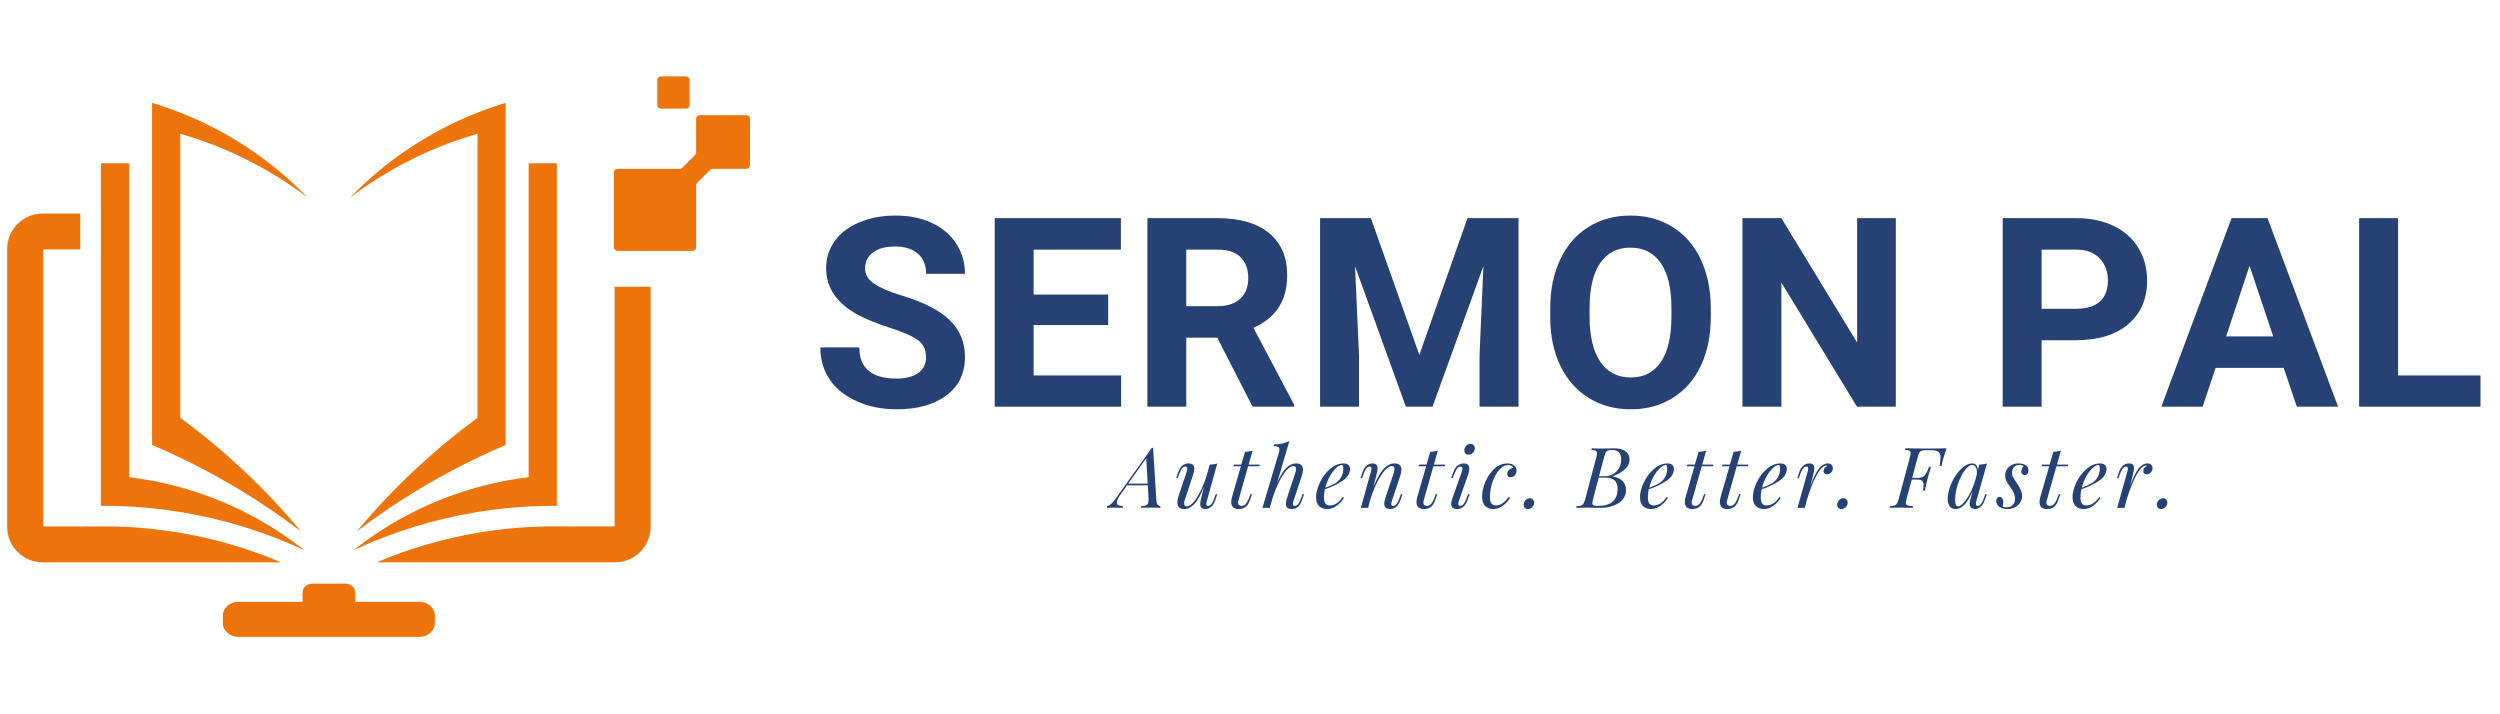 <svg xmlns="http://www.w3.org/2000/svg" xmlns:xlink="http://www.w3.org/1999/xlink" width="700" zoomAndPan="magnify" viewBox="0 0 525 150" height="200" preserveAspectRatio="xMidYMid meet" version="1.0"><defs><g/><clipPath id="6f6a842296"><path d="M 1.5 16.023 L 157.5 16.023 L 157.5 133.773 L 1.5 133.773 Z M 1.5 16.023 " clip-rule="nonzero"/></clipPath></defs><g clip-path="url(#6f6a842296)"><path fill="#ed740a" d="M 9.062 110.551 L 9.062 52.375 L 16.855 52.375 L 16.855 44.84 L 8.957 44.84 C 4.855 44.84 1.5 48.184 1.5 52.273 L 1.5 110.652 C 1.5 114.742 4.855 118.086 8.957 118.086 L 59.004 118.086 C 52.008 115.121 44.664 113 37.16 111.777 C 35.281 111.473 33.391 111.223 31.496 111.027 C 29.961 110.871 28.422 110.75 26.879 110.672 C 25.695 110.609 24.508 110.566 23.32 110.551 L 19.898 110.551 L 16.855 110.57 L 16.855 110.551 Z M 100.27 96.109 C 91.324 100.395 82.832 105.578 74.93 111.582 C 82.387 102.641 90.895 94.637 100.27 87.746 L 100.27 28.086 C 90.621 30.863 81.543 35.402 73.504 41.504 C 81.055 33.695 90.188 27.617 100.27 23.656 C 102.207 22.895 104.184 22.207 106.191 21.605 L 106.191 93.434 C 104.195 94.281 102.223 95.176 100.27 96.109 Z M 129.066 110.551 L 129.066 60.195 C 129.262 60.207 129.465 60.215 129.664 60.215 L 136.625 60.215 L 136.625 110.652 C 136.625 114.738 133.27 118.086 129.168 118.086 L 79.125 118.086 C 86.117 115.117 93.461 112.996 100.969 111.773 C 102.848 111.469 104.734 111.219 106.633 111.027 C 108.168 110.871 109.703 110.75 111.246 110.668 C 112.434 110.605 113.621 110.566 114.805 110.547 L 118.23 110.547 L 121.27 110.566 L 121.27 110.547 L 129.066 110.547 Z M 111.016 100.211 L 111.016 34.289 L 116.941 34.289 L 116.941 106.223 C 114.961 106.211 112.988 106.258 111.016 106.359 C 109.406 106.445 107.793 106.57 106.191 106.73 C 104.207 106.934 102.234 107.195 100.27 107.516 C 91.301 108.977 82.551 111.66 74.273 115.516 C 81.992 109.406 90.84 104.938 100.27 102.332 C 102.219 101.793 104.195 101.332 106.191 100.957 C 107.785 100.656 109.395 100.406 111.016 100.211 Z M 50.055 126.387 L 63.535 126.387 L 63.535 124.395 C 63.535 123.387 64.469 122.566 65.613 122.566 L 72.516 122.566 C 73.656 122.566 74.594 123.391 74.594 124.395 L 74.594 126.387 L 88.074 126.387 C 89.859 126.387 91.316 127.672 91.316 129.242 L 91.316 130.891 C 91.316 132.461 89.859 133.742 88.074 133.742 L 50.055 133.742 C 48.27 133.742 46.809 132.461 46.809 130.891 L 46.809 129.242 C 46.809 127.672 48.27 126.387 50.055 126.387 Z M 27.109 100.211 L 27.109 34.289 L 21.188 34.289 L 21.188 106.223 C 23.164 106.211 25.141 106.258 27.109 106.359 C 28.723 106.445 30.332 106.57 31.938 106.73 C 33.918 106.934 35.895 107.195 37.859 107.516 C 46.824 108.977 55.574 111.66 63.855 115.516 C 56.137 109.406 47.289 104.938 37.859 102.332 C 35.906 101.793 33.93 101.332 31.938 100.957 C 30.34 100.656 28.73 100.406 27.109 100.211 Z M 138.777 16.047 L 144.066 16.047 C 144.48 16.047 144.812 16.383 144.812 16.797 L 144.812 22.066 C 144.812 22.477 144.48 22.812 144.066 22.812 L 138.777 22.812 C 138.367 22.812 138.027 22.477 138.027 22.066 L 138.027 16.797 C 138.027 16.383 138.367 16.047 138.777 16.047 Z M 129.664 35.461 L 142.738 35.461 C 142.945 35.461 143.125 35.387 143.27 35.242 L 145.973 32.547 C 146.117 32.402 146.191 32.227 146.191 32.02 L 146.191 24.934 C 146.191 24.523 146.527 24.188 146.941 24.188 L 156.754 24.188 C 157.168 24.188 157.504 24.523 157.504 24.934 L 157.504 34.715 C 157.504 35.125 157.168 35.461 156.754 35.461 L 149.645 35.461 C 149.438 35.461 149.258 35.535 149.113 35.68 L 146.41 38.375 C 146.266 38.52 146.191 38.695 146.191 38.902 L 146.191 51.934 C 146.191 52.344 145.855 52.68 145.441 52.68 L 129.664 52.68 C 129.254 52.68 128.914 52.344 128.914 51.934 L 128.914 36.207 C 128.918 35.797 129.254 35.461 129.664 35.461 Z M 37.859 96.109 C 46.805 100.395 55.297 105.578 63.195 111.582 C 55.738 102.641 47.23 94.637 37.859 87.746 L 37.859 28.086 C 47.504 30.863 56.586 35.402 64.621 41.504 C 57.066 33.695 47.938 27.617 37.855 23.656 C 35.918 22.895 33.941 22.207 31.934 21.605 L 31.934 93.434 C 33.93 94.281 35.906 95.176 37.859 96.109 Z M 37.859 96.109 " fill-opacity="1" fill-rule="evenodd"/></g><g fill="#264174" fill-opacity="1"><g transform="translate(170.392, 85.406)"><g><path d="M 24.078 -10.391 C 24.078 -11.93 23.531 -13.113 22.438 -13.938 C 21.352 -14.758 19.395 -15.629 16.562 -16.547 C 13.738 -17.461 11.5 -18.363 9.844 -19.25 C 5.344 -21.688 3.094 -24.961 3.094 -29.078 C 3.094 -31.211 3.695 -33.117 4.906 -34.797 C 6.113 -36.473 7.844 -37.781 10.094 -38.719 C 12.352 -39.664 14.891 -40.141 17.703 -40.141 C 20.535 -40.141 23.055 -39.629 25.266 -38.609 C 27.473 -37.586 29.188 -36.141 30.406 -34.266 C 31.633 -32.398 32.25 -30.281 32.25 -27.906 L 24.094 -27.906 C 24.094 -29.719 23.52 -31.125 22.375 -32.125 C 21.238 -33.133 19.641 -33.641 17.578 -33.641 C 15.578 -33.641 14.023 -33.219 12.922 -32.375 C 11.816 -31.531 11.266 -30.422 11.266 -29.047 C 11.266 -27.766 11.91 -26.688 13.203 -25.812 C 14.504 -24.938 16.414 -24.117 18.938 -23.359 C 23.57 -21.961 26.945 -20.227 29.062 -18.156 C 31.188 -16.094 32.25 -13.52 32.25 -10.438 C 32.25 -7.008 30.953 -4.32 28.359 -2.375 C 25.773 -0.426 22.285 0.547 17.891 0.547 C 14.848 0.547 12.078 -0.008 9.578 -1.125 C 7.078 -2.238 5.164 -3.766 3.844 -5.703 C 2.531 -7.648 1.875 -9.898 1.875 -12.453 L 10.062 -12.453 C 10.062 -8.086 12.672 -5.906 17.891 -5.906 C 19.836 -5.906 21.352 -6.297 22.438 -7.078 C 23.531 -7.867 24.078 -8.973 24.078 -10.391 Z M 24.078 -10.391 "/></g></g></g><g fill="#264174" fill-opacity="1"><g transform="translate(205.358, 85.406)"><g><path d="M 27.359 -17.156 L 11.703 -17.156 L 11.703 -6.562 L 30.078 -6.562 L 30.078 0 L 3.531 0 L 3.531 -39.594 L 30.031 -39.594 L 30.031 -32.984 L 11.703 -32.984 L 11.703 -23.547 L 27.359 -23.547 Z M 27.359 -17.156 "/></g></g></g><g fill="#264174" fill-opacity="1"><g transform="translate(237.415, 85.406)"><g><path d="M 18.203 -14.5 L 11.703 -14.5 L 11.703 0 L 3.531 0 L 3.531 -39.594 L 18.25 -39.594 C 22.926 -39.594 26.535 -38.551 29.078 -36.469 C 31.617 -34.383 32.891 -31.441 32.891 -27.641 C 32.891 -24.93 32.301 -22.676 31.125 -20.875 C 29.957 -19.07 28.188 -17.633 25.812 -16.562 L 34.375 -0.375 L 34.375 0 L 25.625 0 Z M 11.703 -21.109 L 18.281 -21.109 C 20.32 -21.109 21.906 -21.629 23.031 -22.672 C 24.156 -23.711 24.719 -25.148 24.719 -26.984 C 24.719 -28.848 24.188 -30.312 23.125 -31.375 C 22.07 -32.445 20.445 -32.984 18.25 -32.984 L 11.703 -32.984 Z M 11.703 -21.109 "/></g></g></g><g fill="#264174" fill-opacity="1"><g transform="translate(273.687, 85.406)"><g><path d="M 14.203 -39.594 L 24.375 -10.875 L 34.484 -39.594 L 45.203 -39.594 L 45.203 0 L 37.016 0 L 37.016 -10.828 L 37.828 -29.516 L 27.141 0 L 21.547 0 L 10.875 -29.484 L 11.703 -10.828 L 11.703 0 L 3.531 0 L 3.531 -39.594 Z M 14.203 -39.594 "/></g></g></g><g fill="#264174" fill-opacity="1"><g transform="translate(323.204, 85.406)"><g><path d="M 36.062 -18.906 C 36.062 -15.008 35.375 -11.594 34 -8.656 C 32.625 -5.719 30.648 -3.445 28.078 -1.844 C 25.516 -0.25 22.57 0.547 19.25 0.547 C 15.969 0.547 13.039 -0.238 10.469 -1.812 C 7.895 -3.395 5.898 -5.648 4.484 -8.578 C 3.066 -11.504 2.352 -14.875 2.344 -18.688 L 2.344 -20.641 C 2.344 -24.535 3.047 -27.969 4.453 -30.938 C 5.859 -33.906 7.844 -36.18 10.406 -37.766 C 12.969 -39.348 15.898 -40.141 19.203 -40.141 C 22.504 -40.141 25.438 -39.348 28 -37.766 C 30.562 -36.18 32.547 -33.906 33.953 -30.938 C 35.359 -27.969 36.062 -24.547 36.062 -20.672 Z M 27.797 -20.703 C 27.797 -24.848 27.051 -28 25.562 -30.156 C 24.082 -32.32 21.961 -33.406 19.203 -33.406 C 16.461 -33.406 14.348 -32.336 12.859 -30.203 C 11.379 -28.078 10.629 -24.953 10.609 -20.828 L 10.609 -18.906 C 10.609 -14.863 11.348 -11.723 12.828 -9.484 C 14.316 -7.254 16.457 -6.141 19.25 -6.141 C 21.988 -6.141 24.094 -7.211 25.562 -9.359 C 27.031 -11.516 27.773 -14.648 27.797 -18.766 Z M 27.797 -20.703 "/></g></g></g><g fill="#264174" fill-opacity="1"><g transform="translate(362.386, 85.406)"><g><path d="M 35.734 0 L 27.578 0 L 11.703 -26.062 L 11.703 0 L 3.531 0 L 3.531 -39.594 L 11.703 -39.594 L 27.609 -13.484 L 27.609 -39.594 L 35.734 -39.594 Z M 35.734 0 "/></g></g></g><g fill="#264174" fill-opacity="1"><g transform="translate(402.439, 85.406)"><g/></g></g><g fill="#264174" fill-opacity="1"><g transform="translate(417.034, 85.406)"><g><path d="M 11.703 -13.953 L 11.703 0 L 3.531 0 L 3.531 -39.594 L 18.984 -39.594 C 21.961 -39.594 24.578 -39.051 26.828 -37.969 C 29.086 -36.883 30.82 -35.336 32.031 -33.328 C 33.25 -31.328 33.859 -29.047 33.859 -26.484 C 33.859 -22.609 32.531 -19.551 29.875 -17.312 C 27.219 -15.07 23.539 -13.953 18.844 -13.953 Z M 11.703 -20.562 L 18.984 -20.562 C 21.141 -20.562 22.785 -21.066 23.922 -22.078 C 25.055 -23.098 25.625 -24.551 25.625 -26.438 C 25.625 -28.375 25.051 -29.941 23.906 -31.141 C 22.758 -32.336 21.18 -32.953 19.172 -32.984 L 11.703 -32.984 Z M 11.703 -20.562 "/></g></g></g><g fill="#264174" fill-opacity="1"><g transform="translate(453.687, 85.406)"><g><path d="M 25.891 -8.156 L 11.594 -8.156 L 8.859 0 L 0.188 0 L 14.938 -39.594 L 22.5 -39.594 L 37.312 0 L 28.641 0 Z M 13.797 -14.766 L 23.688 -14.766 L 18.719 -29.594 Z M 13.797 -14.766 "/></g></g></g><g fill="#264174" fill-opacity="1"><g transform="translate(491.89, 85.406)"><g><path d="M 11.703 -6.562 L 29.016 -6.562 L 29.016 0 L 3.531 0 L 3.531 -39.594 L 11.703 -39.594 Z M 11.703 -6.562 "/></g></g></g><g fill="#264174" fill-opacity="1"><g transform="translate(233.947, 106.647)"><g><path d="M 8.906 -1.484 C 8.938 -1.098 9.035 -0.816 9.203 -0.641 C 9.367 -0.461 9.555 -0.367 9.766 -0.359 L 9.703 0 C 9.234 -0.031 8.594 -0.047 7.781 -0.047 C 6.82 -0.047 6.113 -0.031 5.656 0 L 5.719 -0.359 C 6.125 -0.379 6.438 -0.426 6.656 -0.5 C 6.875 -0.582 7.031 -0.723 7.125 -0.922 C 7.219 -1.129 7.258 -1.438 7.25 -1.844 L 7.094 -4.734 L 2.734 -4.734 L 1.406 -2.859 C 0.852 -2.086 0.578 -1.504 0.578 -1.109 C 0.578 -0.629 1.016 -0.379 1.891 -0.359 L 1.797 0 C 1.148 -0.031 0.477 -0.047 -0.219 -0.047 C -0.719 -0.047 -1.156 -0.031 -1.531 0 L -1.453 -0.359 C -0.91 -0.473 -0.32 -0.984 0.312 -1.891 L 7.938 -12.594 L 8.203 -12.594 Z M 7.062 -5.094 L 6.766 -10.438 L 2.984 -5.094 Z M 7.062 -5.094 "/></g></g></g><g fill="#264174" fill-opacity="1"><g transform="translate(246.48, 106.647)"><g><path d="M 8.812 -2.859 L 9.156 -2.859 L 8.719 -1.578 C 8.289 -0.359 7.578 0.25 6.578 0.25 C 6.391 0.25 6.211 0.207 6.047 0.125 C 5.879 0.039 5.754 -0.078 5.672 -0.234 C 5.598 -0.398 5.562 -0.582 5.562 -0.781 C 5.562 -1.082 5.645 -1.566 5.812 -2.234 L 6.359 -4.438 C 5.68 -2.75 5.016 -1.547 4.359 -0.828 C 3.711 -0.109 3.008 0.25 2.25 0.25 C 1.258 0.25 0.766 -0.203 0.766 -1.109 C 0.766 -1.484 0.844 -1.922 1 -2.422 L 2.719 -7.578 C 2.812 -7.859 2.859 -8.078 2.859 -8.234 C 2.859 -8.523 2.719 -8.672 2.438 -8.672 C 2.195 -8.672 1.969 -8.535 1.75 -8.266 C 1.539 -8.004 1.316 -7.539 1.078 -6.875 L 0.844 -6.219 L 0.516 -6.219 L 0.953 -7.516 C 1.379 -8.723 2.094 -9.328 3.094 -9.328 C 3.914 -9.328 4.328 -8.961 4.328 -8.234 C 4.328 -7.879 4.234 -7.422 4.047 -6.859 L 2.375 -1.797 C 2.25 -1.441 2.188 -1.148 2.188 -0.922 C 2.188 -0.516 2.375 -0.312 2.75 -0.312 C 3.219 -0.312 3.727 -0.648 4.281 -1.328 C 4.832 -2.004 5.379 -2.941 5.922 -4.141 C 6.461 -5.348 6.93 -6.707 7.328 -8.219 L 7.547 -9.078 C 8.211 -9.109 8.75 -9.191 9.156 -9.328 L 6.969 -1.5 C 6.883 -1.195 6.844 -0.969 6.844 -0.812 C 6.844 -0.539 6.961 -0.406 7.203 -0.406 C 7.461 -0.406 7.703 -0.539 7.922 -0.812 C 8.141 -1.094 8.363 -1.555 8.594 -2.203 Z M 8.812 -2.859 "/></g></g></g><g fill="#264174" fill-opacity="1"><g transform="translate(257.916, 106.647)"><g><path d="M 2.141 -1.5 C 2.098 -1.363 2.078 -1.234 2.078 -1.109 C 2.078 -0.879 2.148 -0.703 2.297 -0.578 C 2.441 -0.461 2.625 -0.406 2.844 -0.406 C 3.133 -0.406 3.406 -0.531 3.656 -0.781 C 3.914 -1.039 4.172 -1.504 4.422 -2.172 L 4.672 -2.859 L 5 -2.859 L 4.625 -1.75 C 4.383 -1.02 4.066 -0.504 3.672 -0.203 C 3.273 0.098 2.785 0.25 2.203 0.25 C 1.672 0.25 1.273 0.117 1.016 -0.141 C 0.766 -0.398 0.641 -0.758 0.641 -1.219 C 0.641 -1.52 0.691 -1.859 0.797 -2.234 L 2.672 -8.734 L 1.078 -8.734 L 1.172 -9.078 L 2.75 -9.078 L 3.531 -11.766 C 4.164 -11.797 4.695 -11.879 5.125 -12.016 L 4.297 -9.078 L 6.625 -9.078 L 6.578 -8.734 L 4.188 -8.734 Z M 2.141 -1.5 "/></g></g></g><g fill="#264174" fill-opacity="1"><g transform="translate(265.27, 106.647)"><g><path d="M 8.594 -2.859 L 8.141 -1.578 C 7.723 -0.359 7.016 0.25 6.016 0.25 C 5.18 0.25 4.766 -0.113 4.766 -0.844 C 4.766 -1.195 4.859 -1.66 5.047 -2.234 L 6.734 -7.281 C 6.848 -7.613 6.906 -7.91 6.906 -8.172 C 6.906 -8.566 6.719 -8.766 6.344 -8.766 C 5.906 -8.766 5.438 -8.488 4.938 -7.938 C 4.438 -7.395 3.93 -6.629 3.422 -5.641 C 2.922 -4.648 2.453 -3.5 2.016 -2.188 L 1.375 0 L -0.156 0 L 3.344 -11.781 C 3.395 -11.988 3.422 -12.148 3.422 -12.266 C 3.422 -12.504 3.328 -12.676 3.141 -12.781 C 2.953 -12.895 2.641 -12.953 2.203 -12.953 L 2.312 -13.328 C 3.539 -13.336 4.602 -13.578 5.5 -14.047 L 2.938 -5.281 C 3.57 -6.719 4.207 -7.75 4.844 -8.375 C 5.477 -9.008 6.172 -9.328 6.922 -9.328 C 7.879 -9.328 8.359 -8.879 8.359 -7.984 C 8.359 -7.609 8.27 -7.164 8.094 -6.656 L 6.375 -1.5 C 6.281 -1.219 6.234 -0.992 6.234 -0.828 C 6.234 -0.547 6.375 -0.406 6.656 -0.406 C 6.895 -0.406 7.125 -0.535 7.344 -0.797 C 7.562 -1.066 7.785 -1.535 8.016 -2.203 L 8.25 -2.859 Z M 8.594 -2.859 "/></g></g></g><g fill="#264174" fill-opacity="1"><g transform="translate(276.158, 106.647)"><g><path d="M 7.344 -8.172 C 7.344 -7.211 6.805 -6.375 5.734 -5.656 C 4.672 -4.938 3.445 -4.352 2.062 -3.906 C 1.938 -3.312 1.875 -2.738 1.875 -2.188 C 1.875 -1.062 2.281 -0.5 3.094 -0.5 C 4.102 -0.5 5.008 -1.086 5.812 -2.266 L 6.094 -2.125 C 5.719 -1.477 5.207 -0.922 4.562 -0.453 C 3.926 0.016 3.254 0.25 2.547 0.25 C 1.816 0.25 1.242 0.035 0.828 -0.391 C 0.422 -0.816 0.219 -1.438 0.219 -2.25 C 0.219 -3.145 0.477 -4.156 1 -5.281 C 1.52 -6.406 2.227 -7.359 3.125 -8.141 C 4.02 -8.93 4.992 -9.328 6.047 -9.328 C 6.422 -9.328 6.727 -9.227 6.969 -9.031 C 7.219 -8.832 7.344 -8.547 7.344 -8.172 Z M 5.656 -9 C 5.281 -9 4.859 -8.773 4.391 -8.328 C 3.922 -7.891 3.484 -7.305 3.078 -6.578 C 2.672 -5.848 2.363 -5.066 2.156 -4.234 C 3.27 -4.629 4.07 -5.008 4.562 -5.375 C 5 -5.719 5.336 -6.129 5.578 -6.609 C 5.816 -7.098 5.938 -7.629 5.938 -8.203 C 5.938 -8.516 5.91 -8.723 5.859 -8.828 C 5.816 -8.941 5.75 -9 5.656 -9 Z M 5.656 -9 "/></g></g></g><g fill="#264174" fill-opacity="1"><g transform="translate(285.155, 106.647)"><g><path d="M 9.359 -2.859 L 8.922 -1.578 C 8.492 -0.359 7.781 0.25 6.781 0.25 C 6.25 0.25 5.879 0.078 5.672 -0.266 C 5.578 -0.41 5.531 -0.602 5.531 -0.844 C 5.531 -1.164 5.629 -1.629 5.828 -2.234 L 7.516 -7.281 C 7.629 -7.664 7.688 -7.953 7.688 -8.141 C 7.688 -8.555 7.5 -8.766 7.125 -8.766 C 6.676 -8.766 6.164 -8.438 5.594 -7.781 C 5.02 -7.125 4.457 -6.223 3.906 -5.078 C 3.352 -3.941 2.875 -2.68 2.469 -1.297 L 2.156 0 L 0.625 0 L 2.734 -7.578 C 2.816 -7.891 2.859 -8.109 2.859 -8.234 C 2.859 -8.523 2.727 -8.672 2.469 -8.672 C 2.207 -8.672 1.977 -8.539 1.781 -8.281 C 1.582 -8.031 1.359 -7.562 1.109 -6.875 L 0.891 -6.219 L 0.547 -6.219 L 0.984 -7.516 C 1.41 -8.723 2.113 -9.328 3.094 -9.328 C 3.469 -9.328 3.734 -9.234 3.891 -9.047 C 4.055 -8.867 4.141 -8.613 4.141 -8.281 C 4.141 -7.969 4.055 -7.492 3.891 -6.859 L 3.266 -4.438 C 4.023 -6.219 4.75 -7.477 5.438 -8.219 C 6.125 -8.957 6.879 -9.328 7.703 -9.328 C 8.66 -9.328 9.141 -8.883 9.141 -8 C 9.141 -7.613 9.051 -7.164 8.875 -6.656 L 7.156 -1.5 C 7.062 -1.219 7.016 -0.992 7.016 -0.828 C 7.016 -0.547 7.156 -0.406 7.438 -0.406 C 7.676 -0.406 7.906 -0.535 8.125 -0.797 C 8.344 -1.066 8.566 -1.535 8.797 -2.203 L 9.031 -2.859 Z M 9.359 -2.859 "/></g></g></g><g fill="#264174" fill-opacity="1"><g transform="translate(296.822, 106.647)"><g><path d="M 2.141 -1.5 C 2.098 -1.363 2.078 -1.234 2.078 -1.109 C 2.078 -0.879 2.148 -0.703 2.297 -0.578 C 2.441 -0.461 2.625 -0.406 2.844 -0.406 C 3.133 -0.406 3.406 -0.531 3.656 -0.781 C 3.914 -1.039 4.172 -1.504 4.422 -2.172 L 4.672 -2.859 L 5 -2.859 L 4.625 -1.75 C 4.383 -1.02 4.066 -0.504 3.672 -0.203 C 3.273 0.098 2.785 0.25 2.203 0.25 C 1.672 0.25 1.273 0.117 1.016 -0.141 C 0.766 -0.398 0.641 -0.758 0.641 -1.219 C 0.641 -1.52 0.691 -1.859 0.797 -2.234 L 2.672 -8.734 L 1.078 -8.734 L 1.172 -9.078 L 2.75 -9.078 L 3.531 -11.766 C 4.164 -11.797 4.695 -11.879 5.125 -12.016 L 4.297 -9.078 L 6.625 -9.078 L 6.578 -8.734 L 4.188 -8.734 Z M 2.141 -1.5 "/></g></g></g><g fill="#264174" fill-opacity="1"><g transform="translate(304.175, 106.647)"><g><path d="M 3.328 -12.062 C 3.328 -12.414 3.457 -12.734 3.719 -13.016 C 3.988 -13.297 4.289 -13.438 4.625 -13.438 C 4.895 -13.438 5.113 -13.348 5.281 -13.172 C 5.445 -12.992 5.531 -12.773 5.531 -12.516 C 5.531 -12.16 5.395 -11.848 5.125 -11.578 C 4.852 -11.305 4.547 -11.172 4.203 -11.172 C 3.941 -11.172 3.727 -11.254 3.562 -11.422 C 3.406 -11.598 3.328 -11.812 3.328 -12.062 Z M 2.797 -7.578 C 2.891 -7.859 2.938 -8.078 2.938 -8.234 C 2.938 -8.523 2.805 -8.672 2.547 -8.672 C 2.273 -8.672 2.031 -8.531 1.812 -8.25 C 1.602 -7.969 1.383 -7.508 1.156 -6.875 L 0.906 -6.219 L 0.562 -6.219 L 1.031 -7.516 C 1.258 -8.18 1.57 -8.648 1.969 -8.922 C 2.363 -9.191 2.781 -9.328 3.219 -9.328 C 3.988 -9.328 4.375 -8.957 4.375 -8.219 C 4.375 -7.832 4.281 -7.379 4.094 -6.859 L 2.203 -1.5 C 2.109 -1.219 2.062 -1 2.062 -0.844 C 2.062 -0.551 2.203 -0.406 2.484 -0.406 C 2.734 -0.406 2.961 -0.539 3.172 -0.812 C 3.391 -1.082 3.625 -1.547 3.875 -2.203 L 4.125 -2.859 L 4.453 -2.859 L 4 -1.578 C 3.758 -0.922 3.445 -0.453 3.062 -0.172 C 2.676 0.109 2.258 0.25 1.812 0.25 C 0.988 0.25 0.578 -0.109 0.578 -0.828 C 0.578 -1.172 0.688 -1.641 0.906 -2.234 Z M 2.797 -7.578 "/></g></g></g><g fill="#264174" fill-opacity="1"><g transform="translate(310.928, 106.647)"><g><path d="M 5.703 -8.984 C 5.117 -8.984 4.535 -8.66 3.953 -8.016 C 3.367 -7.379 2.891 -6.535 2.516 -5.484 C 2.148 -4.441 1.969 -3.344 1.969 -2.188 C 1.969 -1.613 2.07 -1.188 2.281 -0.906 C 2.5 -0.633 2.805 -0.5 3.203 -0.5 C 4.16 -0.5 5.039 -1.086 5.844 -2.266 L 6.203 -2.125 C 5.828 -1.477 5.316 -0.922 4.672 -0.453 C 4.035 0.016 3.363 0.25 2.656 0.25 C 1.938 0.25 1.363 0.031 0.938 -0.406 C 0.52 -0.852 0.312 -1.5 0.312 -2.344 C 0.312 -3.301 0.535 -4.328 0.984 -5.422 C 1.43 -6.516 2.062 -7.438 2.875 -8.188 C 3.688 -8.945 4.613 -9.328 5.656 -9.328 C 6.195 -9.328 6.648 -9.191 7.016 -8.922 C 7.379 -8.648 7.562 -8.285 7.562 -7.828 C 7.562 -7.461 7.441 -7.133 7.203 -6.844 C 6.973 -6.562 6.676 -6.422 6.312 -6.422 C 6.07 -6.422 5.891 -6.484 5.766 -6.609 C 5.641 -6.734 5.578 -6.898 5.578 -7.109 C 5.578 -7.43 5.707 -7.711 5.969 -7.953 C 6.227 -8.203 6.539 -8.359 6.906 -8.422 C 6.656 -8.797 6.254 -8.984 5.703 -8.984 Z M 5.703 -8.984 "/></g></g></g><g fill="#264174" fill-opacity="1"><g transform="translate(319.978, 106.647)"><g><path d="M -0.016 -0.656 C -0.016 -1.008 0.113 -1.32 0.375 -1.594 C 0.645 -1.875 0.953 -2.016 1.297 -2.016 C 1.566 -2.016 1.781 -1.926 1.938 -1.75 C 2.102 -1.57 2.188 -1.352 2.188 -1.094 C 2.188 -0.738 2.051 -0.426 1.781 -0.156 C 1.508 0.113 1.203 0.25 0.859 0.25 C 0.609 0.25 0.398 0.164 0.234 0 C 0.066 -0.176 -0.016 -0.395 -0.016 -0.656 Z M -0.016 -0.656 "/></g></g></g><g fill="#264174" fill-opacity="1"><g transform="translate(325.705, 106.647)"><g/></g></g><g fill="#264174" fill-opacity="1"><g transform="translate(331.592, 106.647)"><g><path d="M 6.984 -6.609 C 8.004 -6.441 8.738 -6.102 9.188 -5.594 C 9.645 -5.094 9.875 -4.473 9.875 -3.734 C 9.875 -2.93 9.617 -2.25 9.109 -1.688 C 8.609 -1.125 7.953 -0.703 7.141 -0.422 C 6.336 -0.141 5.492 0 4.609 0 L 3.328 -0.016 C 2.617 -0.035 2.035 -0.047 1.578 -0.047 C 0.629 -0.047 -0.086 -0.031 -0.578 0 L -0.516 -0.359 C -0.086 -0.379 0.227 -0.422 0.438 -0.484 C 0.656 -0.555 0.82 -0.691 0.938 -0.891 C 1.062 -1.098 1.188 -1.426 1.312 -1.875 L 3.641 -10.641 C 3.734 -10.992 3.781 -11.273 3.781 -11.484 C 3.781 -11.711 3.691 -11.879 3.516 -11.984 C 3.348 -12.086 3.039 -12.145 2.594 -12.156 L 2.688 -12.516 C 3.156 -12.473 3.859 -12.453 4.797 -12.453 C 5.316 -12.453 5.711 -12.457 5.984 -12.469 L 7.281 -12.5 C 8.375 -12.5 9.203 -12.297 9.766 -11.891 C 10.328 -11.492 10.609 -10.941 10.609 -10.234 C 10.609 -9.379 10.254 -8.641 9.547 -8.016 C 8.848 -7.398 7.992 -6.93 6.984 -6.609 Z M 4.203 -6.641 L 5.375 -6.641 C 6.07 -6.641 6.68 -6.797 7.203 -7.109 C 7.723 -7.43 8.129 -7.859 8.422 -8.391 C 8.711 -8.922 8.859 -9.492 8.859 -10.109 C 8.859 -10.805 8.703 -11.32 8.391 -11.656 C 8.086 -11.988 7.602 -12.156 6.938 -12.156 C 6.426 -12.156 6.062 -12.07 5.844 -11.906 C 5.633 -11.738 5.469 -11.406 5.344 -10.906 Z M 3.859 -0.406 C 5.348 -0.406 6.426 -0.707 7.094 -1.312 C 7.77 -1.926 8.109 -2.82 8.109 -4 C 8.109 -5.562 7.266 -6.344 5.578 -6.344 L 4.141 -6.344 L 2.953 -1.875 C 2.848 -1.445 2.797 -1.156 2.797 -1 C 2.797 -0.789 2.875 -0.641 3.031 -0.547 C 3.188 -0.453 3.461 -0.406 3.859 -0.406 Z M 3.859 -0.406 "/></g></g></g><g fill="#264174" fill-opacity="1"><g transform="translate(344.177, 106.647)"><g><path d="M 7.344 -8.172 C 7.344 -7.211 6.805 -6.375 5.734 -5.656 C 4.672 -4.938 3.445 -4.352 2.062 -3.906 C 1.938 -3.312 1.875 -2.738 1.875 -2.188 C 1.875 -1.062 2.281 -0.5 3.094 -0.5 C 4.102 -0.5 5.008 -1.086 5.812 -2.266 L 6.094 -2.125 C 5.719 -1.477 5.207 -0.922 4.562 -0.453 C 3.926 0.016 3.254 0.25 2.547 0.25 C 1.816 0.25 1.242 0.035 0.828 -0.391 C 0.422 -0.816 0.219 -1.438 0.219 -2.25 C 0.219 -3.145 0.477 -4.156 1 -5.281 C 1.52 -6.406 2.227 -7.359 3.125 -8.141 C 4.02 -8.93 4.992 -9.328 6.047 -9.328 C 6.422 -9.328 6.727 -9.227 6.969 -9.031 C 7.219 -8.832 7.344 -8.547 7.344 -8.172 Z M 5.656 -9 C 5.281 -9 4.859 -8.773 4.391 -8.328 C 3.922 -7.891 3.484 -7.305 3.078 -6.578 C 2.672 -5.848 2.363 -5.066 2.156 -4.234 C 3.27 -4.629 4.07 -5.008 4.562 -5.375 C 5 -5.719 5.336 -6.129 5.578 -6.609 C 5.816 -7.098 5.938 -7.629 5.938 -8.203 C 5.938 -8.516 5.91 -8.723 5.859 -8.828 C 5.816 -8.941 5.75 -9 5.656 -9 Z M 5.656 -9 "/></g></g></g><g fill="#264174" fill-opacity="1"><g transform="translate(353.174, 106.647)"><g><path d="M 2.141 -1.5 C 2.098 -1.363 2.078 -1.234 2.078 -1.109 C 2.078 -0.879 2.148 -0.703 2.297 -0.578 C 2.441 -0.461 2.625 -0.406 2.844 -0.406 C 3.133 -0.406 3.406 -0.531 3.656 -0.781 C 3.914 -1.039 4.172 -1.504 4.422 -2.172 L 4.672 -2.859 L 5 -2.859 L 4.625 -1.75 C 4.383 -1.02 4.066 -0.504 3.672 -0.203 C 3.273 0.098 2.785 0.25 2.203 0.25 C 1.672 0.25 1.273 0.117 1.016 -0.141 C 0.766 -0.398 0.641 -0.758 0.641 -1.219 C 0.641 -1.52 0.691 -1.859 0.797 -2.234 L 2.672 -8.734 L 1.078 -8.734 L 1.172 -9.078 L 2.75 -9.078 L 3.531 -11.766 C 4.164 -11.797 4.695 -11.879 5.125 -12.016 L 4.297 -9.078 L 6.625 -9.078 L 6.578 -8.734 L 4.188 -8.734 Z M 2.141 -1.5 "/></g></g></g><g fill="#264174" fill-opacity="1"><g transform="translate(360.528, 106.647)"><g><path d="M 2.141 -1.5 C 2.098 -1.363 2.078 -1.234 2.078 -1.109 C 2.078 -0.879 2.148 -0.703 2.297 -0.578 C 2.441 -0.461 2.625 -0.406 2.844 -0.406 C 3.133 -0.406 3.406 -0.531 3.656 -0.781 C 3.914 -1.039 4.172 -1.504 4.422 -2.172 L 4.672 -2.859 L 5 -2.859 L 4.625 -1.75 C 4.383 -1.02 4.066 -0.504 3.672 -0.203 C 3.273 0.098 2.785 0.25 2.203 0.25 C 1.672 0.25 1.273 0.117 1.016 -0.141 C 0.766 -0.398 0.641 -0.758 0.641 -1.219 C 0.641 -1.52 0.691 -1.859 0.797 -2.234 L 2.672 -8.734 L 1.078 -8.734 L 1.172 -9.078 L 2.75 -9.078 L 3.531 -11.766 C 4.164 -11.797 4.695 -11.879 5.125 -12.016 L 4.297 -9.078 L 6.625 -9.078 L 6.578 -8.734 L 4.188 -8.734 Z M 2.141 -1.5 "/></g></g></g><g fill="#264174" fill-opacity="1"><g transform="translate(367.881, 106.647)"><g><path d="M 7.344 -8.172 C 7.344 -7.211 6.805 -6.375 5.734 -5.656 C 4.672 -4.938 3.445 -4.352 2.062 -3.906 C 1.938 -3.312 1.875 -2.738 1.875 -2.188 C 1.875 -1.062 2.281 -0.5 3.094 -0.5 C 4.102 -0.5 5.008 -1.086 5.812 -2.266 L 6.094 -2.125 C 5.719 -1.477 5.207 -0.922 4.562 -0.453 C 3.926 0.016 3.254 0.25 2.547 0.25 C 1.816 0.25 1.242 0.035 0.828 -0.391 C 0.422 -0.816 0.219 -1.438 0.219 -2.25 C 0.219 -3.145 0.477 -4.156 1 -5.281 C 1.52 -6.406 2.227 -7.359 3.125 -8.141 C 4.02 -8.93 4.992 -9.328 6.047 -9.328 C 6.422 -9.328 6.727 -9.227 6.969 -9.031 C 7.219 -8.832 7.344 -8.547 7.344 -8.172 Z M 5.656 -9 C 5.281 -9 4.859 -8.773 4.391 -8.328 C 3.922 -7.891 3.484 -7.305 3.078 -6.578 C 2.672 -5.848 2.363 -5.066 2.156 -4.234 C 3.27 -4.629 4.07 -5.008 4.562 -5.375 C 5 -5.719 5.336 -6.129 5.578 -6.609 C 5.816 -7.098 5.938 -7.629 5.938 -8.203 C 5.938 -8.516 5.91 -8.723 5.859 -8.828 C 5.816 -8.941 5.75 -9 5.656 -9 Z M 5.656 -9 "/></g></g></g><g fill="#264174" fill-opacity="1"><g transform="translate(376.879, 106.647)"><g><path d="M 6.984 -9.328 C 7.297 -9.328 7.547 -9.234 7.734 -9.047 C 7.922 -8.859 8.016 -8.617 8.016 -8.328 C 8.016 -7.973 7.891 -7.672 7.641 -7.422 C 7.398 -7.172 7.113 -7.047 6.781 -7.047 C 6.57 -7.047 6.398 -7.102 6.266 -7.219 C 6.141 -7.332 6.078 -7.488 6.078 -7.688 C 6.078 -7.957 6.145 -8.188 6.281 -8.375 C 6.426 -8.562 6.625 -8.707 6.875 -8.812 C 6.82 -8.863 6.758 -8.891 6.688 -8.891 C 6.039 -8.891 5.344 -8.203 4.594 -6.828 C 3.852 -5.453 3.148 -3.641 2.484 -1.391 L 2.141 0 L 0.594 0 L 2.719 -7.578 C 2.801 -7.836 2.844 -8.066 2.844 -8.266 C 2.844 -8.535 2.719 -8.672 2.469 -8.672 C 2.207 -8.672 1.969 -8.531 1.75 -8.25 C 1.539 -7.977 1.32 -7.52 1.094 -6.875 L 0.859 -6.219 L 0.531 -6.219 L 0.969 -7.516 C 1.395 -8.723 2.109 -9.328 3.109 -9.328 C 3.785 -9.328 4.125 -8.988 4.125 -8.312 C 4.125 -7.977 4.039 -7.492 3.875 -6.859 L 3.297 -4.625 C 3.941 -6.332 4.539 -7.539 5.094 -8.25 C 5.656 -8.969 6.285 -9.328 6.984 -9.328 Z M 6.984 -9.328 "/></g></g></g><g fill="#264174" fill-opacity="1"><g transform="translate(385.823, 106.647)"><g><path d="M -0.016 -0.656 C -0.016 -1.008 0.113 -1.32 0.375 -1.594 C 0.645 -1.875 0.953 -2.016 1.297 -2.016 C 1.566 -2.016 1.781 -1.926 1.938 -1.75 C 2.102 -1.57 2.188 -1.352 2.188 -1.094 C 2.188 -0.738 2.051 -0.426 1.781 -0.156 C 1.508 0.113 1.203 0.25 0.859 0.25 C 0.609 0.25 0.398 0.164 0.234 0 C 0.066 -0.176 -0.016 -0.395 -0.016 -0.656 Z M -0.016 -0.656 "/></g></g></g><g fill="#264174" fill-opacity="1"><g transform="translate(391.55, 106.647)"><g/></g></g><g fill="#264174" fill-opacity="1"><g transform="translate(397.437, 106.647)"><g><path d="M 7.828 -12.453 C 9.473 -12.453 10.645 -12.473 11.344 -12.516 C 11.051 -11.672 10.812 -10.914 10.625 -10.25 C 10.5 -9.812 10.383 -9.328 10.281 -8.797 L 9.875 -8.797 C 10.008 -9.555 10.078 -10.145 10.078 -10.562 C 10.078 -11.133 9.926 -11.535 9.625 -11.766 C 9.332 -11.992 8.805 -12.109 8.047 -12.109 L 7.109 -12.109 C 6.68 -12.109 6.363 -12.07 6.156 -12 C 5.945 -11.938 5.773 -11.805 5.641 -11.609 C 5.516 -11.41 5.395 -11.086 5.281 -10.641 L 4.125 -6.297 L 5.406 -6.297 C 6.008 -6.297 6.457 -6.473 6.75 -6.828 C 7.039 -7.191 7.254 -7.555 7.391 -7.922 C 7.523 -8.285 7.617 -8.52 7.672 -8.625 L 8.078 -8.625 C 7.828 -7.844 7.617 -7.141 7.453 -6.516 L 7.344 -6.109 C 7.156 -5.336 6.969 -4.504 6.781 -3.609 L 6.375 -3.609 L 6.438 -4 C 6.488 -4.312 6.516 -4.586 6.516 -4.828 C 6.516 -5.18 6.426 -5.453 6.25 -5.641 C 6.07 -5.836 5.758 -5.938 5.312 -5.938 L 4.031 -5.938 L 2.938 -1.875 C 2.844 -1.52 2.797 -1.258 2.797 -1.094 C 2.797 -0.812 2.906 -0.625 3.125 -0.531 C 3.344 -0.438 3.738 -0.379 4.312 -0.359 L 4.219 0 C 3.602 -0.031 2.738 -0.047 1.625 -0.047 C 0.625 -0.047 -0.125 -0.031 -0.625 0 L -0.531 -0.359 C -0.102 -0.379 0.207 -0.422 0.406 -0.484 C 0.613 -0.555 0.781 -0.691 0.906 -0.891 C 1.039 -1.098 1.172 -1.426 1.297 -1.875 L 3.641 -10.641 C 3.742 -11.016 3.797 -11.301 3.797 -11.5 C 3.797 -11.75 3.707 -11.914 3.531 -12 C 3.363 -12.082 3.055 -12.133 2.609 -12.156 L 2.703 -12.516 C 3.859 -12.473 5.566 -12.453 7.828 -12.453 Z M 7.828 -12.453 "/></g></g></g><g fill="#264174" fill-opacity="1"><g transform="translate(408.856, 106.647)"><g><path d="M 8.047 -2.875 L 8.375 -2.875 L 7.938 -1.594 C 7.695 -0.945 7.395 -0.477 7.031 -0.188 C 6.664 0.102 6.289 0.25 5.906 0.25 C 5.676 0.25 5.477 0.207 5.312 0.125 C 5.156 0.039 5.031 -0.07 4.938 -0.219 C 4.82 -0.395 4.766 -0.598 4.766 -0.828 C 4.766 -1.078 4.805 -1.352 4.891 -1.656 C 4.973 -1.969 5.023 -2.164 5.047 -2.25 L 5.375 -3.516 C 4.812 -2.191 4.238 -1.234 3.656 -0.641 C 3.07 -0.047 2.457 0.25 1.812 0.25 C 1.27 0.25 0.859 0.055 0.578 -0.328 C 0.297 -0.723 0.156 -1.242 0.156 -1.891 C 0.156 -2.848 0.406 -3.914 0.906 -5.094 C 1.414 -6.27 2.078 -7.27 2.891 -8.094 C 3.711 -8.914 4.539 -9.328 5.375 -9.328 C 5.688 -9.328 5.941 -9.207 6.141 -8.969 C 6.348 -8.738 6.469 -8.41 6.5 -7.984 L 6.781 -9.078 C 7.438 -9.109 7.977 -9.191 8.406 -9.328 L 6.203 -1.516 C 6.191 -1.473 6.164 -1.383 6.125 -1.25 C 6.094 -1.113 6.078 -0.984 6.078 -0.859 C 6.078 -0.566 6.207 -0.422 6.469 -0.422 C 6.988 -0.422 7.441 -1.023 7.828 -2.234 Z M 2.328 -0.312 C 2.66 -0.312 3.055 -0.566 3.516 -1.078 C 3.973 -1.586 4.422 -2.258 4.859 -3.094 C 5.305 -3.938 5.672 -4.836 5.953 -5.797 L 6.281 -7.047 C 6.289 -7.141 6.297 -7.27 6.297 -7.438 C 6.297 -7.926 6.207 -8.305 6.031 -8.578 C 5.863 -8.859 5.625 -9 5.312 -9 C 4.812 -9 4.273 -8.602 3.703 -7.812 C 3.141 -7.031 2.664 -6.066 2.281 -4.922 C 1.906 -3.773 1.719 -2.691 1.719 -1.672 C 1.719 -1.191 1.77 -0.844 1.875 -0.625 C 1.977 -0.414 2.129 -0.312 2.328 -0.312 Z M 2.328 -0.312 "/></g></g></g><g fill="#264174" fill-opacity="1"><g transform="translate(419.514, 106.647)"><g><path d="M 1.047 -0.266 C 1.16 -0.203 1.273 -0.16 1.391 -0.141 C 1.504 -0.117 1.66 -0.109 1.859 -0.109 C 2.391 -0.109 2.816 -0.266 3.141 -0.578 C 3.473 -0.898 3.641 -1.348 3.641 -1.922 C 3.641 -2.297 3.566 -2.66 3.422 -3.016 C 3.285 -3.379 3.051 -3.797 2.719 -4.266 C 2.32 -4.805 2.031 -5.25 1.844 -5.594 C 1.664 -5.938 1.578 -6.348 1.578 -6.828 C 1.578 -7.305 1.695 -7.734 1.938 -8.109 C 2.188 -8.492 2.52 -8.789 2.938 -9 C 3.352 -9.219 3.812 -9.328 4.312 -9.328 C 4.926 -9.328 5.438 -9.211 5.844 -8.984 C 6.258 -8.754 6.469 -8.359 6.469 -7.797 C 6.469 -7.578 6.398 -7.367 6.266 -7.172 C 6.129 -6.973 5.926 -6.875 5.656 -6.875 C 5.457 -6.875 5.289 -6.941 5.156 -7.078 C 5.02 -7.223 4.953 -7.398 4.953 -7.609 C 4.953 -7.992 5.113 -8.391 5.438 -8.797 C 5.219 -8.941 4.926 -9.016 4.562 -9.016 C 4.113 -9.016 3.742 -8.863 3.453 -8.562 C 3.16 -8.258 3.016 -7.848 3.016 -7.328 C 3.016 -7.023 3.066 -6.766 3.172 -6.547 C 3.285 -6.328 3.484 -6.004 3.766 -5.578 L 4.078 -5.125 C 4.43 -4.582 4.691 -4.113 4.859 -3.719 C 5.035 -3.332 5.125 -2.938 5.125 -2.531 C 5.125 -2 4.984 -1.52 4.703 -1.094 C 4.43 -0.664 4.062 -0.332 3.594 -0.094 C 3.125 0.133 2.617 0.25 2.078 0.25 C 1.41 0.25 0.848 0.102 0.391 -0.188 C -0.066 -0.477 -0.297 -0.914 -0.297 -1.5 C -0.297 -1.695 -0.238 -1.879 -0.125 -2.047 C -0.02 -2.211 0.148 -2.297 0.391 -2.297 C 0.648 -2.297 0.844 -2.188 0.969 -1.969 C 1.102 -1.758 1.172 -1.5 1.172 -1.188 C 1.172 -0.988 1.129 -0.68 1.047 -0.266 Z M 1.047 -0.266 "/></g></g></g><g fill="#264174" fill-opacity="1"><g transform="translate(427.663, 106.647)"><g><path d="M 2.141 -1.5 C 2.098 -1.363 2.078 -1.234 2.078 -1.109 C 2.078 -0.879 2.148 -0.703 2.297 -0.578 C 2.441 -0.461 2.625 -0.406 2.844 -0.406 C 3.133 -0.406 3.406 -0.531 3.656 -0.781 C 3.914 -1.039 4.172 -1.504 4.422 -2.172 L 4.672 -2.859 L 5 -2.859 L 4.625 -1.75 C 4.383 -1.02 4.066 -0.504 3.672 -0.203 C 3.273 0.098 2.785 0.25 2.203 0.25 C 1.672 0.25 1.273 0.117 1.016 -0.141 C 0.766 -0.398 0.641 -0.758 0.641 -1.219 C 0.641 -1.52 0.691 -1.859 0.797 -2.234 L 2.672 -8.734 L 1.078 -8.734 L 1.172 -9.078 L 2.75 -9.078 L 3.531 -11.766 C 4.164 -11.797 4.695 -11.879 5.125 -12.016 L 4.297 -9.078 L 6.625 -9.078 L 6.578 -8.734 L 4.188 -8.734 Z M 2.141 -1.5 "/></g></g></g><g fill="#264174" fill-opacity="1"><g transform="translate(435.017, 106.647)"><g><path d="M 7.344 -8.172 C 7.344 -7.211 6.805 -6.375 5.734 -5.656 C 4.672 -4.938 3.445 -4.352 2.062 -3.906 C 1.938 -3.312 1.875 -2.738 1.875 -2.188 C 1.875 -1.062 2.281 -0.5 3.094 -0.5 C 4.102 -0.5 5.008 -1.086 5.812 -2.266 L 6.094 -2.125 C 5.719 -1.477 5.207 -0.922 4.562 -0.453 C 3.926 0.016 3.254 0.25 2.547 0.25 C 1.816 0.25 1.242 0.035 0.828 -0.391 C 0.422 -0.816 0.219 -1.438 0.219 -2.25 C 0.219 -3.145 0.477 -4.156 1 -5.281 C 1.52 -6.406 2.227 -7.359 3.125 -8.141 C 4.02 -8.93 4.992 -9.328 6.047 -9.328 C 6.422 -9.328 6.727 -9.227 6.969 -9.031 C 7.219 -8.832 7.344 -8.547 7.344 -8.172 Z M 5.656 -9 C 5.281 -9 4.859 -8.773 4.391 -8.328 C 3.922 -7.891 3.484 -7.305 3.078 -6.578 C 2.672 -5.848 2.363 -5.066 2.156 -4.234 C 3.27 -4.629 4.07 -5.008 4.562 -5.375 C 5 -5.719 5.336 -6.129 5.578 -6.609 C 5.816 -7.098 5.938 -7.629 5.938 -8.203 C 5.938 -8.516 5.91 -8.723 5.859 -8.828 C 5.816 -8.941 5.75 -9 5.656 -9 Z M 5.656 -9 "/></g></g></g><g fill="#264174" fill-opacity="1"><g transform="translate(444.014, 106.647)"><g><path d="M 6.984 -9.328 C 7.297 -9.328 7.547 -9.234 7.734 -9.047 C 7.922 -8.859 8.016 -8.617 8.016 -8.328 C 8.016 -7.973 7.891 -7.672 7.641 -7.422 C 7.398 -7.172 7.113 -7.047 6.781 -7.047 C 6.57 -7.047 6.398 -7.102 6.266 -7.219 C 6.141 -7.332 6.078 -7.488 6.078 -7.688 C 6.078 -7.957 6.145 -8.188 6.281 -8.375 C 6.426 -8.562 6.625 -8.707 6.875 -8.812 C 6.82 -8.863 6.758 -8.891 6.688 -8.891 C 6.039 -8.891 5.344 -8.203 4.594 -6.828 C 3.852 -5.453 3.148 -3.641 2.484 -1.391 L 2.141 0 L 0.594 0 L 2.719 -7.578 C 2.801 -7.836 2.844 -8.066 2.844 -8.266 C 2.844 -8.535 2.719 -8.672 2.469 -8.672 C 2.207 -8.672 1.969 -8.531 1.75 -8.25 C 1.539 -7.977 1.32 -7.52 1.094 -6.875 L 0.859 -6.219 L 0.531 -6.219 L 0.969 -7.516 C 1.395 -8.723 2.109 -9.328 3.109 -9.328 C 3.785 -9.328 4.125 -8.988 4.125 -8.312 C 4.125 -7.977 4.039 -7.492 3.875 -6.859 L 3.297 -4.625 C 3.941 -6.332 4.539 -7.539 5.094 -8.25 C 5.656 -8.969 6.285 -9.328 6.984 -9.328 Z M 6.984 -9.328 "/></g></g></g><g fill="#264174" fill-opacity="1"><g transform="translate(452.958, 106.647)"><g><path d="M -0.016 -0.656 C -0.016 -1.008 0.113 -1.32 0.375 -1.594 C 0.645 -1.875 0.953 -2.016 1.297 -2.016 C 1.566 -2.016 1.781 -1.926 1.938 -1.75 C 2.102 -1.57 2.188 -1.352 2.188 -1.094 C 2.188 -0.738 2.051 -0.426 1.781 -0.156 C 1.508 0.113 1.203 0.25 0.859 0.25 C 0.609 0.25 0.398 0.164 0.234 0 C 0.066 -0.176 -0.016 -0.395 -0.016 -0.656 Z M -0.016 -0.656 "/></g></g></g></svg>